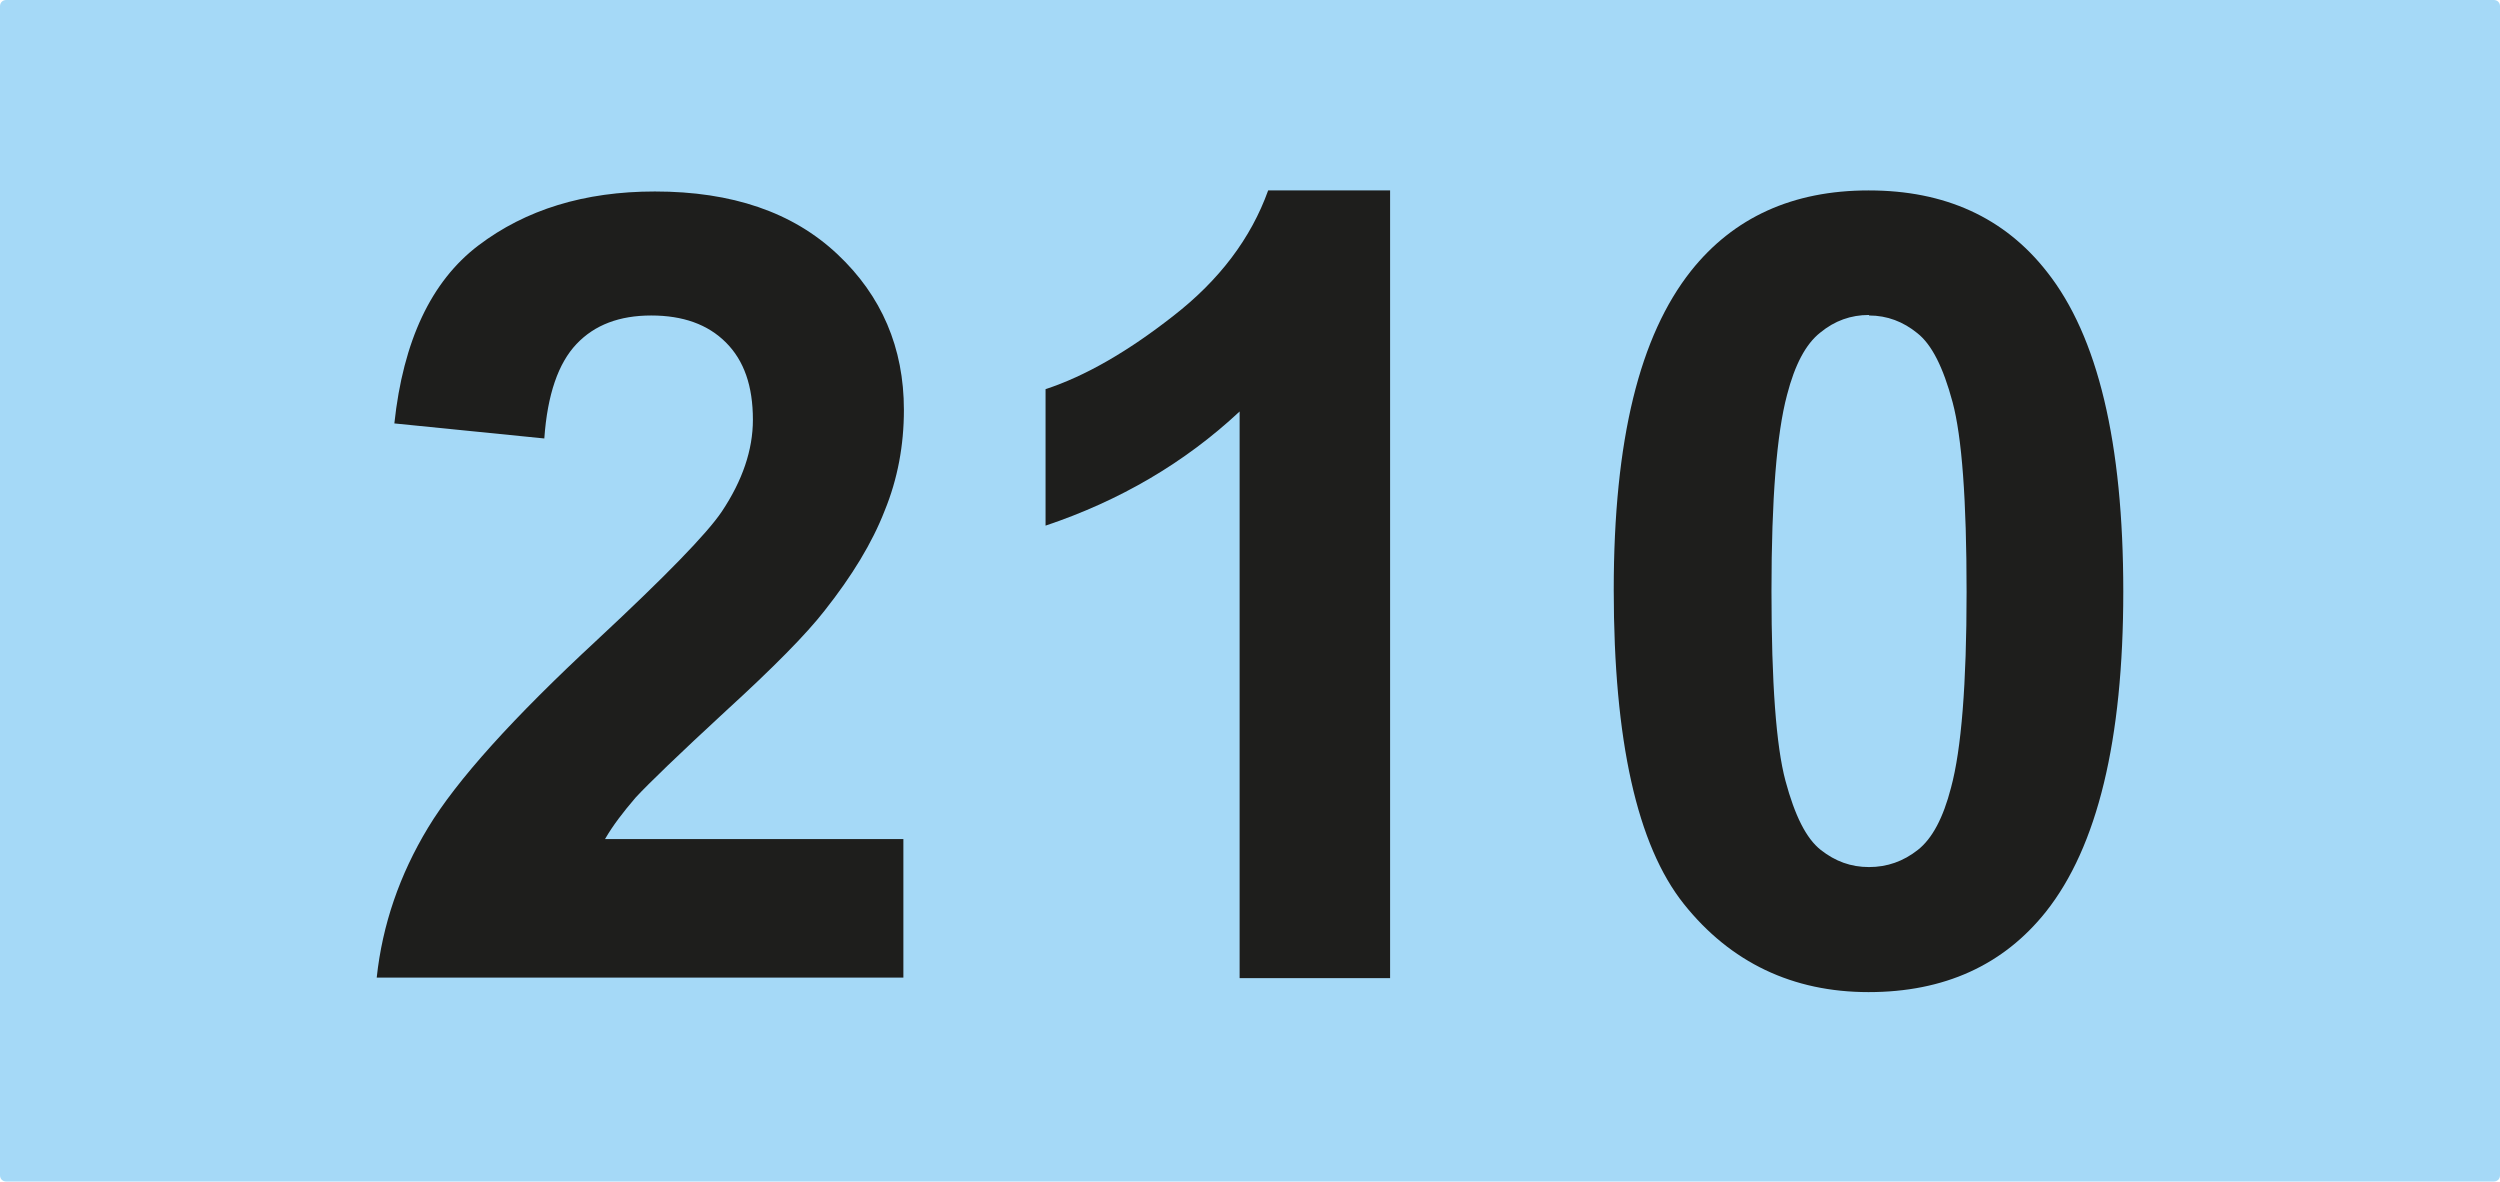 <?xml version="1.0" encoding="UTF-8"?>
<svg id="Calque_1" data-name="Calque 1" xmlns="http://www.w3.org/2000/svg" viewBox="0 0 48.18 22.77">
  <defs>
    <style>
      .cls-1 {
        fill: #a5d9f7;
      }

      .cls-2 {
        fill: #1e1e1c;
      }
    </style>
  </defs>
  <path class="cls-1" d="M48.06,22.77H.12c-.07,0-.12-.05-.12-.12V.12c0-.07,.05-.12,.12-.12H48.06c.07,0,.12,.05,.12,.12V22.65c0,.07-.05,.12-.12,.12"/>
  <g>
    <path class="cls-2" d="M17.41,16.15v2.69H7.26c.11-1.02,.44-1.98,.99-2.89,.55-.91,1.64-2.12,3.26-3.62,1.31-1.22,2.11-2.04,2.4-2.47,.4-.6,.6-1.19,.6-1.77,0-.65-.17-1.14-.52-1.49-.35-.35-.83-.52-1.44-.52s-1.09,.18-1.44,.55-.56,.97-.62,1.82l-2.89-.29c.17-1.59,.71-2.74,1.62-3.43,.91-.69,2.04-1.04,3.4-1.04,1.49,0,2.66,.4,3.52,1.21,.85,.8,1.28,1.8,1.28,3,0,.68-.12,1.33-.37,1.94-.24,.62-.63,1.26-1.16,1.93-.35,.45-.98,1.09-1.9,1.93-.91,.84-1.49,1.4-1.74,1.67-.24,.28-.44,.54-.59,.8h5.75Z"/>
    <path class="cls-2" d="M26.79,18.85h-2.9V7.93c-1.06,.99-2.31,1.72-3.74,2.2v-2.63c.76-.25,1.58-.72,2.46-1.41,.89-.69,1.5-1.5,1.83-2.42h2.35v15.18Z"/>
    <path class="cls-2" d="M36.02,3.67c1.46,0,2.61,.52,3.43,1.57,.98,1.24,1.47,3.29,1.47,6.16s-.5,4.92-1.49,6.17c-.82,1.03-1.96,1.55-3.42,1.55s-2.66-.57-3.56-1.7-1.35-3.15-1.35-6.05,.5-4.9,1.49-6.15c.82-1.03,1.96-1.55,3.42-1.55Zm0,2.4c-.35,0-.66,.11-.94,.34-.28,.22-.49,.62-.64,1.2-.2,.75-.3,2.01-.3,3.78s.09,2.99,.27,3.66,.4,1.11,.68,1.33,.58,.33,.93,.33,.66-.11,.94-.33c.28-.22,.49-.62,.64-1.2,.2-.74,.3-2,.3-3.77s-.09-2.99-.27-3.66-.4-1.11-.68-1.33c-.27-.22-.58-.34-.93-.34Z"/>
  </g>
</svg>